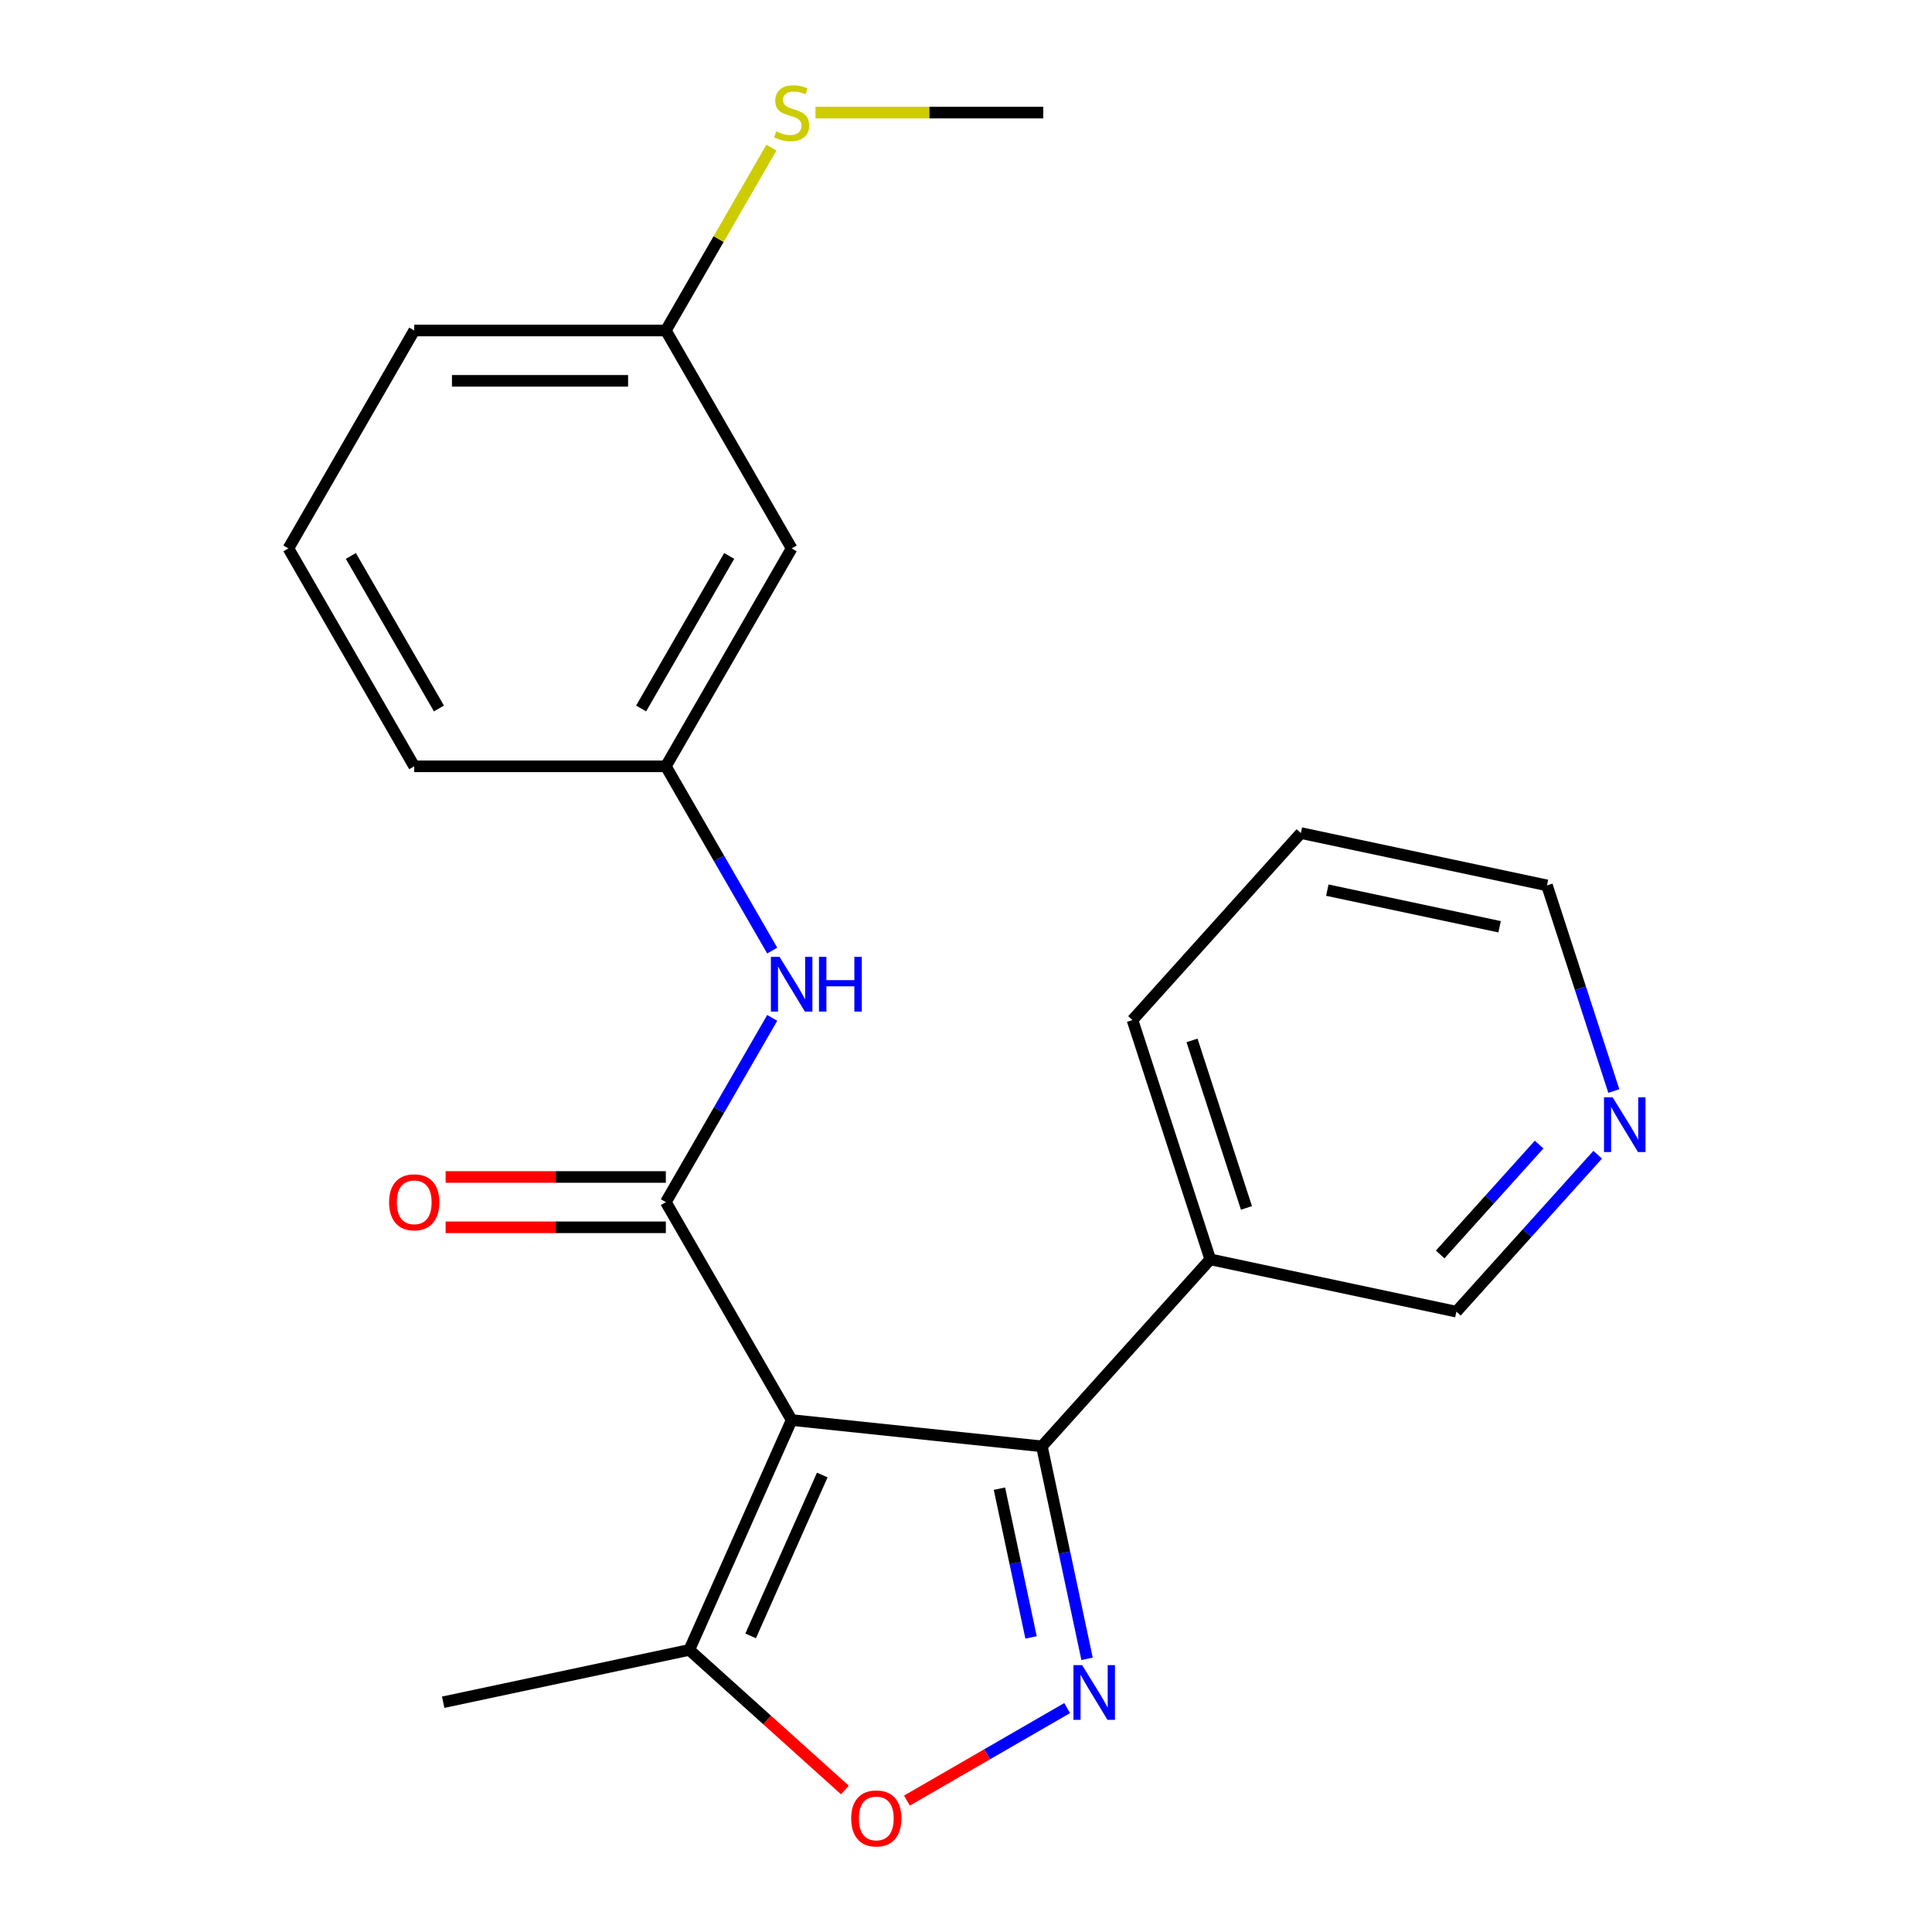 <?xml version='1.0' encoding='iso-8859-1'?>
<svg version='1.1' baseProfile='full'
              xmlns='http://www.w3.org/2000/svg'
                      xmlns:rdkit='http://www.rdkit.org/xml'
                      xmlns:xlink='http://www.w3.org/1999/xlink'
                  xml:space='preserve'
width='1000px' height='1000px' viewBox='0 0 1000 1000'>
<!-- END OF HEADER -->
<rect style='opacity:1.0;fill:#FFFFFF;stroke:none' width='1000' height='1000' x='0' y='0'> </rect>
<path class='bond-0' d='M 409.756,735.014 L 344.637,622.225' style='fill:none;fill-rule:evenodd;stroke:#000000;stroke-width:6px;stroke-linecap:butt;stroke-linejoin:miter;stroke-opacity:1' />
<path class='bond-2' d='M 409.756,735.014 L 539.28,748.628' style='fill:none;fill-rule:evenodd;stroke:#000000;stroke-width:6px;stroke-linecap:butt;stroke-linejoin:miter;stroke-opacity:1' />
<path class='bond-4' d='M 409.756,735.014 L 356.784,853.992' style='fill:none;fill-rule:evenodd;stroke:#000000;stroke-width:6px;stroke-linecap:butt;stroke-linejoin:miter;stroke-opacity:1' />
<path class='bond-4' d='M 425.606,763.456 L 388.525,846.74' style='fill:none;fill-rule:evenodd;stroke:#000000;stroke-width:6px;stroke-linecap:butt;stroke-linejoin:miter;stroke-opacity:1' />
<path class='bond-5' d='M 344.637,622.225 L 372.169,574.539' style='fill:none;fill-rule:evenodd;stroke:#000000;stroke-width:6px;stroke-linecap:butt;stroke-linejoin:miter;stroke-opacity:1' />
<path class='bond-5' d='M 372.169,574.539 L 399.701,526.852' style='fill:none;fill-rule:evenodd;stroke:#0000FF;stroke-width:6px;stroke-linecap:butt;stroke-linejoin:miter;stroke-opacity:1' />
<path class='bond-7' d='M 344.637,609.202 L 287.646,609.202' style='fill:none;fill-rule:evenodd;stroke:#000000;stroke-width:6px;stroke-linecap:butt;stroke-linejoin:miter;stroke-opacity:1' />
<path class='bond-7' d='M 287.646,609.202 L 230.656,609.202' style='fill:none;fill-rule:evenodd;stroke:#FF0000;stroke-width:6px;stroke-linecap:butt;stroke-linejoin:miter;stroke-opacity:1' />
<path class='bond-7' d='M 344.637,635.249 L 287.646,635.249' style='fill:none;fill-rule:evenodd;stroke:#000000;stroke-width:6px;stroke-linecap:butt;stroke-linejoin:miter;stroke-opacity:1' />
<path class='bond-7' d='M 287.646,635.249 L 230.656,635.249' style='fill:none;fill-rule:evenodd;stroke:#FF0000;stroke-width:6px;stroke-linecap:butt;stroke-linejoin:miter;stroke-opacity:1' />
<path class='bond-1' d='M 562.656,858.603 L 550.968,803.616' style='fill:none;fill-rule:evenodd;stroke:#0000FF;stroke-width:6px;stroke-linecap:butt;stroke-linejoin:miter;stroke-opacity:1' />
<path class='bond-1' d='M 550.968,803.616 L 539.28,748.628' style='fill:none;fill-rule:evenodd;stroke:#000000;stroke-width:6px;stroke-linecap:butt;stroke-linejoin:miter;stroke-opacity:1' />
<path class='bond-1' d='M 533.671,847.523 L 525.49,809.031' style='fill:none;fill-rule:evenodd;stroke:#0000FF;stroke-width:6px;stroke-linecap:butt;stroke-linejoin:miter;stroke-opacity:1' />
<path class='bond-1' d='M 525.49,809.031 L 517.308,770.54' style='fill:none;fill-rule:evenodd;stroke:#000000;stroke-width:6px;stroke-linecap:butt;stroke-linejoin:miter;stroke-opacity:1' />
<path class='bond-22' d='M 552.362,884.1 L 510.891,908.043' style='fill:none;fill-rule:evenodd;stroke:#0000FF;stroke-width:6px;stroke-linecap:butt;stroke-linejoin:miter;stroke-opacity:1' />
<path class='bond-22' d='M 510.891,908.043 L 469.421,931.986' style='fill:none;fill-rule:evenodd;stroke:#FF0000;stroke-width:6px;stroke-linecap:butt;stroke-linejoin:miter;stroke-opacity:1' />
<path class='bond-6' d='M 539.28,748.628 L 626.426,651.843' style='fill:none;fill-rule:evenodd;stroke:#000000;stroke-width:6px;stroke-linecap:butt;stroke-linejoin:miter;stroke-opacity:1' />
<path class='bond-3' d='M 437.313,926.501 L 397.048,890.247' style='fill:none;fill-rule:evenodd;stroke:#FF0000;stroke-width:6px;stroke-linecap:butt;stroke-linejoin:miter;stroke-opacity:1' />
<path class='bond-3' d='M 397.048,890.247 L 356.784,853.992' style='fill:none;fill-rule:evenodd;stroke:#000000;stroke-width:6px;stroke-linecap:butt;stroke-linejoin:miter;stroke-opacity:1' />
<path class='bond-14' d='M 356.784,853.992 L 229.392,881.07' style='fill:none;fill-rule:evenodd;stroke:#000000;stroke-width:6px;stroke-linecap:butt;stroke-linejoin:miter;stroke-opacity:1' />
<path class='bond-8' d='M 399.701,492.02 L 372.169,444.334' style='fill:none;fill-rule:evenodd;stroke:#0000FF;stroke-width:6px;stroke-linecap:butt;stroke-linejoin:miter;stroke-opacity:1' />
<path class='bond-8' d='M 372.169,444.334 L 344.637,396.647' style='fill:none;fill-rule:evenodd;stroke:#000000;stroke-width:6px;stroke-linecap:butt;stroke-linejoin:miter;stroke-opacity:1' />
<path class='bond-13' d='M 626.426,651.843 L 753.817,678.92' style='fill:none;fill-rule:evenodd;stroke:#000000;stroke-width:6px;stroke-linecap:butt;stroke-linejoin:miter;stroke-opacity:1' />
<path class='bond-16' d='M 626.426,651.843 L 586.18,527.979' style='fill:none;fill-rule:evenodd;stroke:#000000;stroke-width:6px;stroke-linecap:butt;stroke-linejoin:miter;stroke-opacity:1' />
<path class='bond-16' d='M 645.162,625.214 L 616.99,538.51' style='fill:none;fill-rule:evenodd;stroke:#000000;stroke-width:6px;stroke-linecap:butt;stroke-linejoin:miter;stroke-opacity:1' />
<path class='bond-9' d='M 344.637,396.647 L 409.756,283.858' style='fill:none;fill-rule:evenodd;stroke:#000000;stroke-width:6px;stroke-linecap:butt;stroke-linejoin:miter;stroke-opacity:1' />
<path class='bond-9' d='M 331.847,366.705 L 377.43,287.753' style='fill:none;fill-rule:evenodd;stroke:#000000;stroke-width:6px;stroke-linecap:butt;stroke-linejoin:miter;stroke-opacity:1' />
<path class='bond-18' d='M 344.637,396.647 L 214.4,396.647' style='fill:none;fill-rule:evenodd;stroke:#000000;stroke-width:6px;stroke-linecap:butt;stroke-linejoin:miter;stroke-opacity:1' />
<path class='bond-11' d='M 409.756,283.858 L 344.637,171.069' style='fill:none;fill-rule:evenodd;stroke:#000000;stroke-width:6px;stroke-linecap:butt;stroke-linejoin:miter;stroke-opacity:1' />
<path class='bond-10' d='M 826.967,597.679 L 790.392,638.3' style='fill:none;fill-rule:evenodd;stroke:#0000FF;stroke-width:6px;stroke-linecap:butt;stroke-linejoin:miter;stroke-opacity:1' />
<path class='bond-10' d='M 790.392,638.3 L 753.817,678.92' style='fill:none;fill-rule:evenodd;stroke:#000000;stroke-width:6px;stroke-linecap:butt;stroke-linejoin:miter;stroke-opacity:1' />
<path class='bond-10' d='M 796.638,592.436 L 771.035,620.871' style='fill:none;fill-rule:evenodd;stroke:#0000FF;stroke-width:6px;stroke-linecap:butt;stroke-linejoin:miter;stroke-opacity:1' />
<path class='bond-10' d='M 771.035,620.871 L 745.433,649.305' style='fill:none;fill-rule:evenodd;stroke:#000000;stroke-width:6px;stroke-linecap:butt;stroke-linejoin:miter;stroke-opacity:1' />
<path class='bond-23' d='M 835.305,564.719 L 818.011,511.496' style='fill:none;fill-rule:evenodd;stroke:#0000FF;stroke-width:6px;stroke-linecap:butt;stroke-linejoin:miter;stroke-opacity:1' />
<path class='bond-23' d='M 818.011,511.496 L 800.718,458.272' style='fill:none;fill-rule:evenodd;stroke:#000000;stroke-width:6px;stroke-linecap:butt;stroke-linejoin:miter;stroke-opacity:1' />
<path class='bond-12' d='M 344.637,171.069 L 371.961,123.743' style='fill:none;fill-rule:evenodd;stroke:#000000;stroke-width:6px;stroke-linecap:butt;stroke-linejoin:miter;stroke-opacity:1' />
<path class='bond-12' d='M 371.961,123.743 L 399.285,76.416' style='fill:none;fill-rule:evenodd;stroke:#CCCC00;stroke-width:6px;stroke-linecap:butt;stroke-linejoin:miter;stroke-opacity:1' />
<path class='bond-24' d='M 344.637,171.069 L 214.4,171.069' style='fill:none;fill-rule:evenodd;stroke:#000000;stroke-width:6px;stroke-linecap:butt;stroke-linejoin:miter;stroke-opacity:1' />
<path class='bond-24' d='M 325.102,197.117 L 233.935,197.117' style='fill:none;fill-rule:evenodd;stroke:#000000;stroke-width:6px;stroke-linecap:butt;stroke-linejoin:miter;stroke-opacity:1' />
<path class='bond-20' d='M 422.092,58.281 L 481.043,58.281' style='fill:none;fill-rule:evenodd;stroke:#CCCC00;stroke-width:6px;stroke-linecap:butt;stroke-linejoin:miter;stroke-opacity:1' />
<path class='bond-20' d='M 481.043,58.281 L 539.993,58.281' style='fill:none;fill-rule:evenodd;stroke:#000000;stroke-width:6px;stroke-linecap:butt;stroke-linejoin:miter;stroke-opacity:1' />
<path class='bond-15' d='M 149.281,283.858 L 214.4,396.647' style='fill:none;fill-rule:evenodd;stroke:#000000;stroke-width:6px;stroke-linecap:butt;stroke-linejoin:miter;stroke-opacity:1' />
<path class='bond-15' d='M 181.607,287.753 L 227.19,366.705' style='fill:none;fill-rule:evenodd;stroke:#000000;stroke-width:6px;stroke-linecap:butt;stroke-linejoin:miter;stroke-opacity:1' />
<path class='bond-19' d='M 149.281,283.858 L 214.4,171.069' style='fill:none;fill-rule:evenodd;stroke:#000000;stroke-width:6px;stroke-linecap:butt;stroke-linejoin:miter;stroke-opacity:1' />
<path class='bond-21' d='M 586.18,527.979 L 673.326,431.194' style='fill:none;fill-rule:evenodd;stroke:#000000;stroke-width:6px;stroke-linecap:butt;stroke-linejoin:miter;stroke-opacity:1' />
<path class='bond-17' d='M 800.718,458.272 L 673.326,431.194' style='fill:none;fill-rule:evenodd;stroke:#000000;stroke-width:6px;stroke-linecap:butt;stroke-linejoin:miter;stroke-opacity:1' />
<path class='bond-17' d='M 776.193,479.689 L 687.019,460.734' style='fill:none;fill-rule:evenodd;stroke:#000000;stroke-width:6px;stroke-linecap:butt;stroke-linejoin:miter;stroke-opacity:1' />
<path  class='atom-2' d='M 560.098 861.859
L 569.378 876.859
Q 570.298 878.339, 571.778 881.019
Q 573.258 883.699, 573.338 883.859
L 573.338 861.859
L 577.098 861.859
L 577.098 890.179
L 573.218 890.179
L 563.258 873.779
Q 562.098 871.859, 560.858 869.659
Q 559.658 867.459, 559.298 866.779
L 559.298 890.179
L 555.618 890.179
L 555.618 861.859
L 560.098 861.859
' fill='#0000FF'/>
<path  class='atom-4' d='M 440.569 941.218
Q 440.569 934.418, 443.929 930.618
Q 447.289 926.818, 453.569 926.818
Q 459.849 926.818, 463.209 930.618
Q 466.569 934.418, 466.569 941.218
Q 466.569 948.098, 463.169 952.018
Q 459.769 955.898, 453.569 955.898
Q 447.329 955.898, 443.929 952.018
Q 440.569 948.138, 440.569 941.218
M 453.569 952.698
Q 457.889 952.698, 460.209 949.818
Q 462.569 946.898, 462.569 941.218
Q 462.569 935.658, 460.209 932.858
Q 457.889 930.018, 453.569 930.018
Q 449.249 930.018, 446.889 932.818
Q 444.569 935.618, 444.569 941.218
Q 444.569 946.938, 446.889 949.818
Q 449.249 952.698, 453.569 952.698
' fill='#FF0000'/>
<path  class='atom-6' d='M 403.496 495.276
L 412.776 510.276
Q 413.696 511.756, 415.176 514.436
Q 416.656 517.116, 416.736 517.276
L 416.736 495.276
L 420.496 495.276
L 420.496 523.596
L 416.616 523.596
L 406.656 507.196
Q 405.496 505.276, 404.256 503.076
Q 403.056 500.876, 402.696 500.196
L 402.696 523.596
L 399.016 523.596
L 399.016 495.276
L 403.496 495.276
' fill='#0000FF'/>
<path  class='atom-6' d='M 423.896 495.276
L 427.736 495.276
L 427.736 507.316
L 442.216 507.316
L 442.216 495.276
L 446.056 495.276
L 446.056 523.596
L 442.216 523.596
L 442.216 510.516
L 427.736 510.516
L 427.736 523.596
L 423.896 523.596
L 423.896 495.276
' fill='#0000FF'/>
<path  class='atom-8' d='M 201.4 622.305
Q 201.4 615.505, 204.76 611.705
Q 208.12 607.905, 214.4 607.905
Q 220.68 607.905, 224.04 611.705
Q 227.4 615.505, 227.4 622.305
Q 227.4 629.185, 224 633.105
Q 220.6 636.985, 214.4 636.985
Q 208.16 636.985, 204.76 633.105
Q 201.4 629.225, 201.4 622.305
M 214.4 633.785
Q 218.72 633.785, 221.04 630.905
Q 223.4 627.985, 223.4 622.305
Q 223.4 616.745, 221.04 613.945
Q 218.72 611.105, 214.4 611.105
Q 210.08 611.105, 207.72 613.905
Q 205.4 616.705, 205.4 622.305
Q 205.4 628.025, 207.72 630.905
Q 210.08 633.785, 214.4 633.785
' fill='#FF0000'/>
<path  class='atom-11' d='M 834.703 567.975
L 843.983 582.975
Q 844.903 584.455, 846.383 587.135
Q 847.863 589.815, 847.943 589.975
L 847.943 567.975
L 851.703 567.975
L 851.703 596.295
L 847.823 596.295
L 837.863 579.895
Q 836.703 577.975, 835.463 575.775
Q 834.263 573.575, 833.903 572.895
L 833.903 596.295
L 830.223 596.295
L 830.223 567.975
L 834.703 567.975
' fill='#0000FF'/>
<path  class='atom-13' d='M 401.756 68.001
Q 402.076 68.121, 403.396 68.68
Q 404.716 69.24, 406.156 69.6
Q 407.636 69.921, 409.076 69.921
Q 411.756 69.921, 413.316 68.641
Q 414.876 67.32, 414.876 65.04
Q 414.876 63.48, 414.076 62.52
Q 413.316 61.56, 412.116 61.041
Q 410.916 60.52, 408.916 59.92
Q 406.396 59.16, 404.876 58.441
Q 403.396 57.721, 402.316 56.2
Q 401.276 54.681, 401.276 52.12
Q 401.276 48.56, 403.676 46.361
Q 406.116 44.16, 410.916 44.16
Q 414.196 44.16, 417.916 45.721
L 416.996 48.8
Q 413.596 47.401, 411.036 47.401
Q 408.276 47.401, 406.756 48.56
Q 405.236 49.681, 405.276 51.641
Q 405.276 53.16, 406.036 54.081
Q 406.836 55.001, 407.956 55.52
Q 409.116 56.041, 411.036 56.641
Q 413.596 57.441, 415.116 58.24
Q 416.636 59.041, 417.716 60.681
Q 418.836 62.281, 418.836 65.04
Q 418.836 68.96, 416.196 71.081
Q 413.596 73.16, 409.236 73.16
Q 406.716 73.16, 404.796 72.6
Q 402.916 72.081, 400.676 71.16
L 401.756 68.001
' fill='#CCCC00'/>
</svg>
